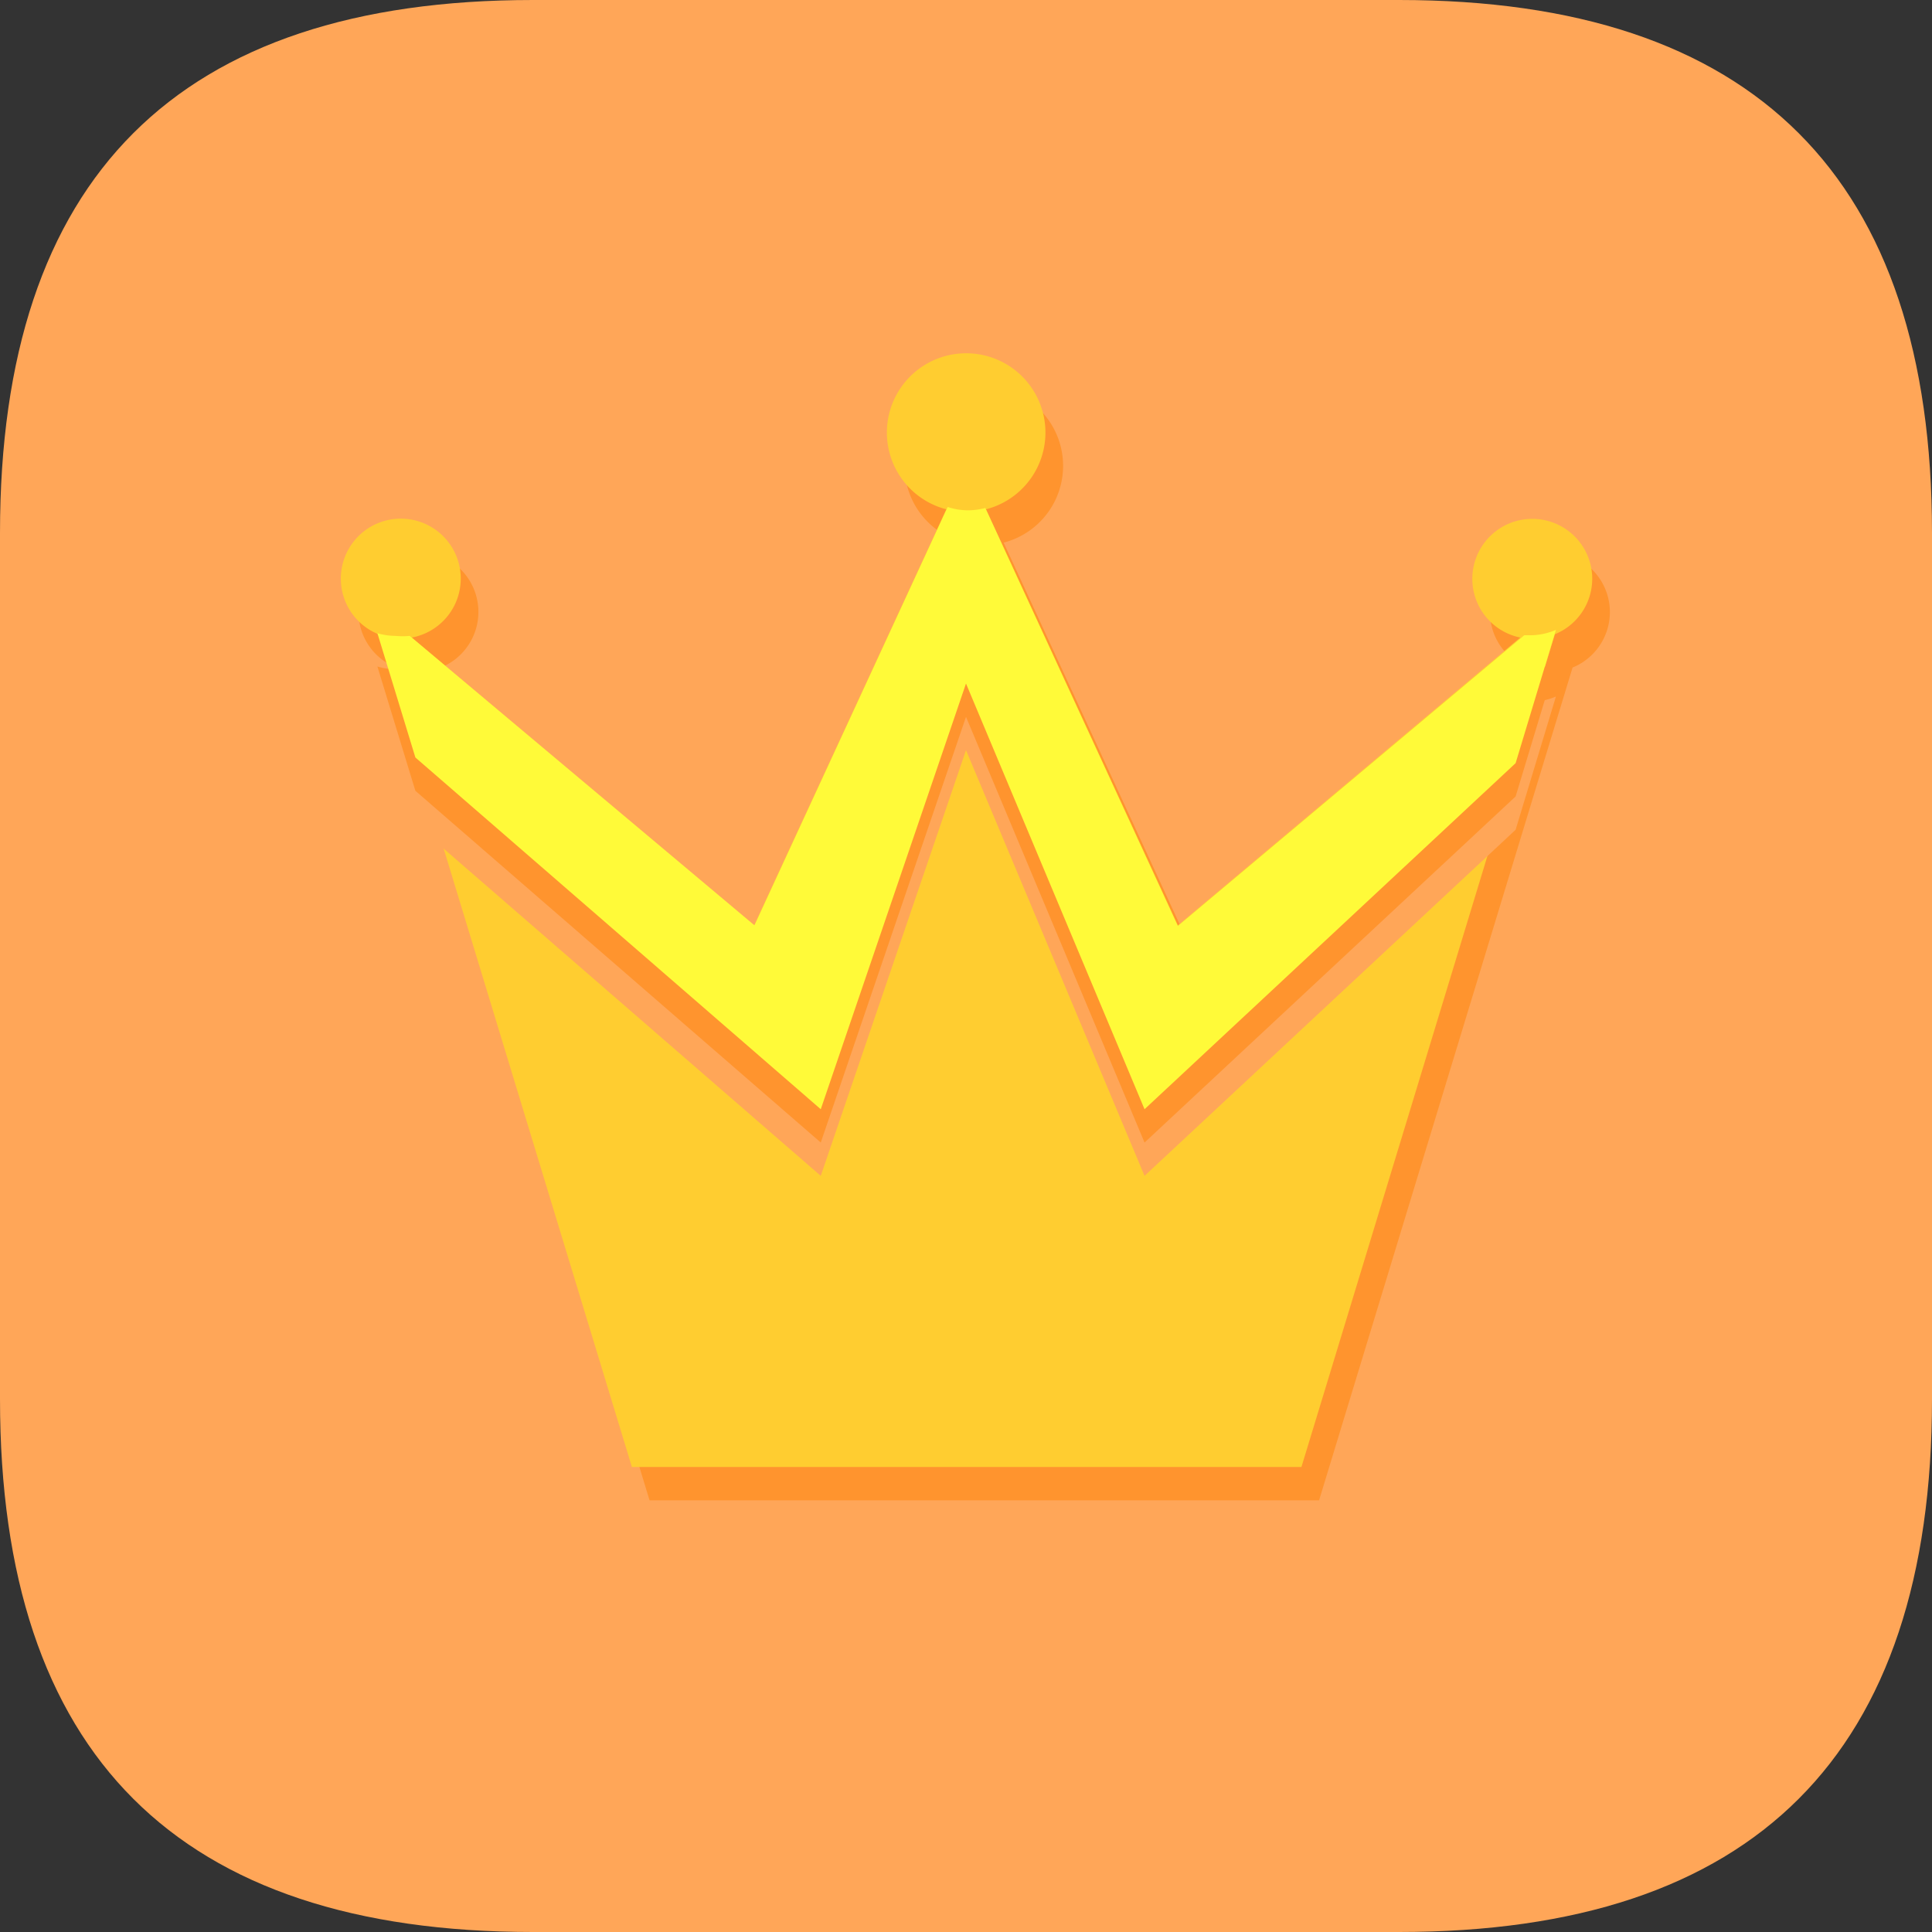 <?xml version="1.0" standalone="no"?><!DOCTYPE svg PUBLIC "-//W3C//DTD SVG 1.1//EN" "http://www.w3.org/Graphics/SVG/1.1/DTD/svg11.dtd"><svg class="icon" width="48px" height="48.00px" viewBox="0 0 1024 1024" version="1.1" xmlns="http://www.w3.org/2000/svg"><rect x="0" y="0" width="1024" height="1024" fill="#333333" stroke="none"/><path d="M812.138 359.812a52.966 52.966 0 0 1-24.717-6.709l-163.31 137.004-90.041-194.207a64.618 64.618 0 0 1-44.491 0l-90.041 194.207L236.579 353.103a52.966 52.966 0 0 1-24.717 6.356h-4.943L334.212 776.828h355.575l127.47-417.545z" fill="#F49600" /><path d="M0 0m282.483 0l459.034 0q282.483 0 282.483 282.483l0 459.034q0 282.483-282.483 282.483l-459.034 0q-282.483 0-282.483-282.483l0-459.034q0-282.483 282.483-282.483Z" fill="#FFA658" /><path d="M853.274 324.502a31.779 31.779 0 1 0-38.135 31.073l-181.495 152.541-101.694-220.513a42.019 42.019 0 1 0-21.01 0l-101.87 220.513-181.495-152.541a31.779 31.779 0 1 0-17.655-1.766l134.356 441.379h354.869l134.356-441.379a31.779 31.779 0 0 0 19.774-29.308z" fill="#FF942E" /><path d="M843.917 306.847a31.779 31.779 0 1 0-38.135 31.073l-181.495 152.541-101.694-220.513a42.019 42.019 0 1 0-21.01 0l-101.87 220.513-181.495-152.541a31.779 31.779 0 1 0-17.655-1.766l134.356 441.379h354.869l134.356-441.379a31.779 31.779 0 0 0 19.774-29.308z" fill="#FFCD30" /><path d="M812.138 371.994h-4.237l-183.614 154.13-102.047-221.572a36.546 36.546 0 0 1-9.004 1.236 35.31 35.31 0 0 1-10.946-1.766l-102.4 221.749-182.731-153.423a37.959 37.959 0 0 1-7.415 0 35.31 35.31 0 0 1-9.71-1.412l20.127 65.854L435.023 623.228 512 397.594l94.632 225.633L803.31 439.79l21.363-70.621a35.31 35.31 0 0 1-12.535 2.825z" fill="#FFA658" /><path d="M812.138 354.339h-4.237l-183.614 154.13-102.047-221.572a36.546 36.546 0 0 1-9.004 1.236 35.31 35.31 0 0 1-10.946-1.766l-102.4 221.749-182.731-153.423a37.959 37.959 0 0 1-7.415 0 35.31 35.31 0 0 1-9.71-1.412l20.127 65.854L435.023 605.572 512 379.939l94.632 225.633L803.31 422.135l21.363-70.621a35.31 35.31 0 0 1-12.535 2.825z" fill="#FF942E" /><path d="M812.138 336.684h-4.237l-183.614 154.13-102.047-221.572a36.546 36.546 0 0 1-9.004 1.236 35.31 35.31 0 0 1-10.946-1.766l-102.4 221.749-182.731-153.423a37.959 37.959 0 0 1-7.415 0 35.31 35.31 0 0 1-9.71-1.412l20.127 65.854L435.023 587.917 512 362.284l94.632 225.633L803.31 404.48l21.363-70.621a35.31 35.31 0 0 1-12.535 2.825z" fill="#FFFA39" /></svg>